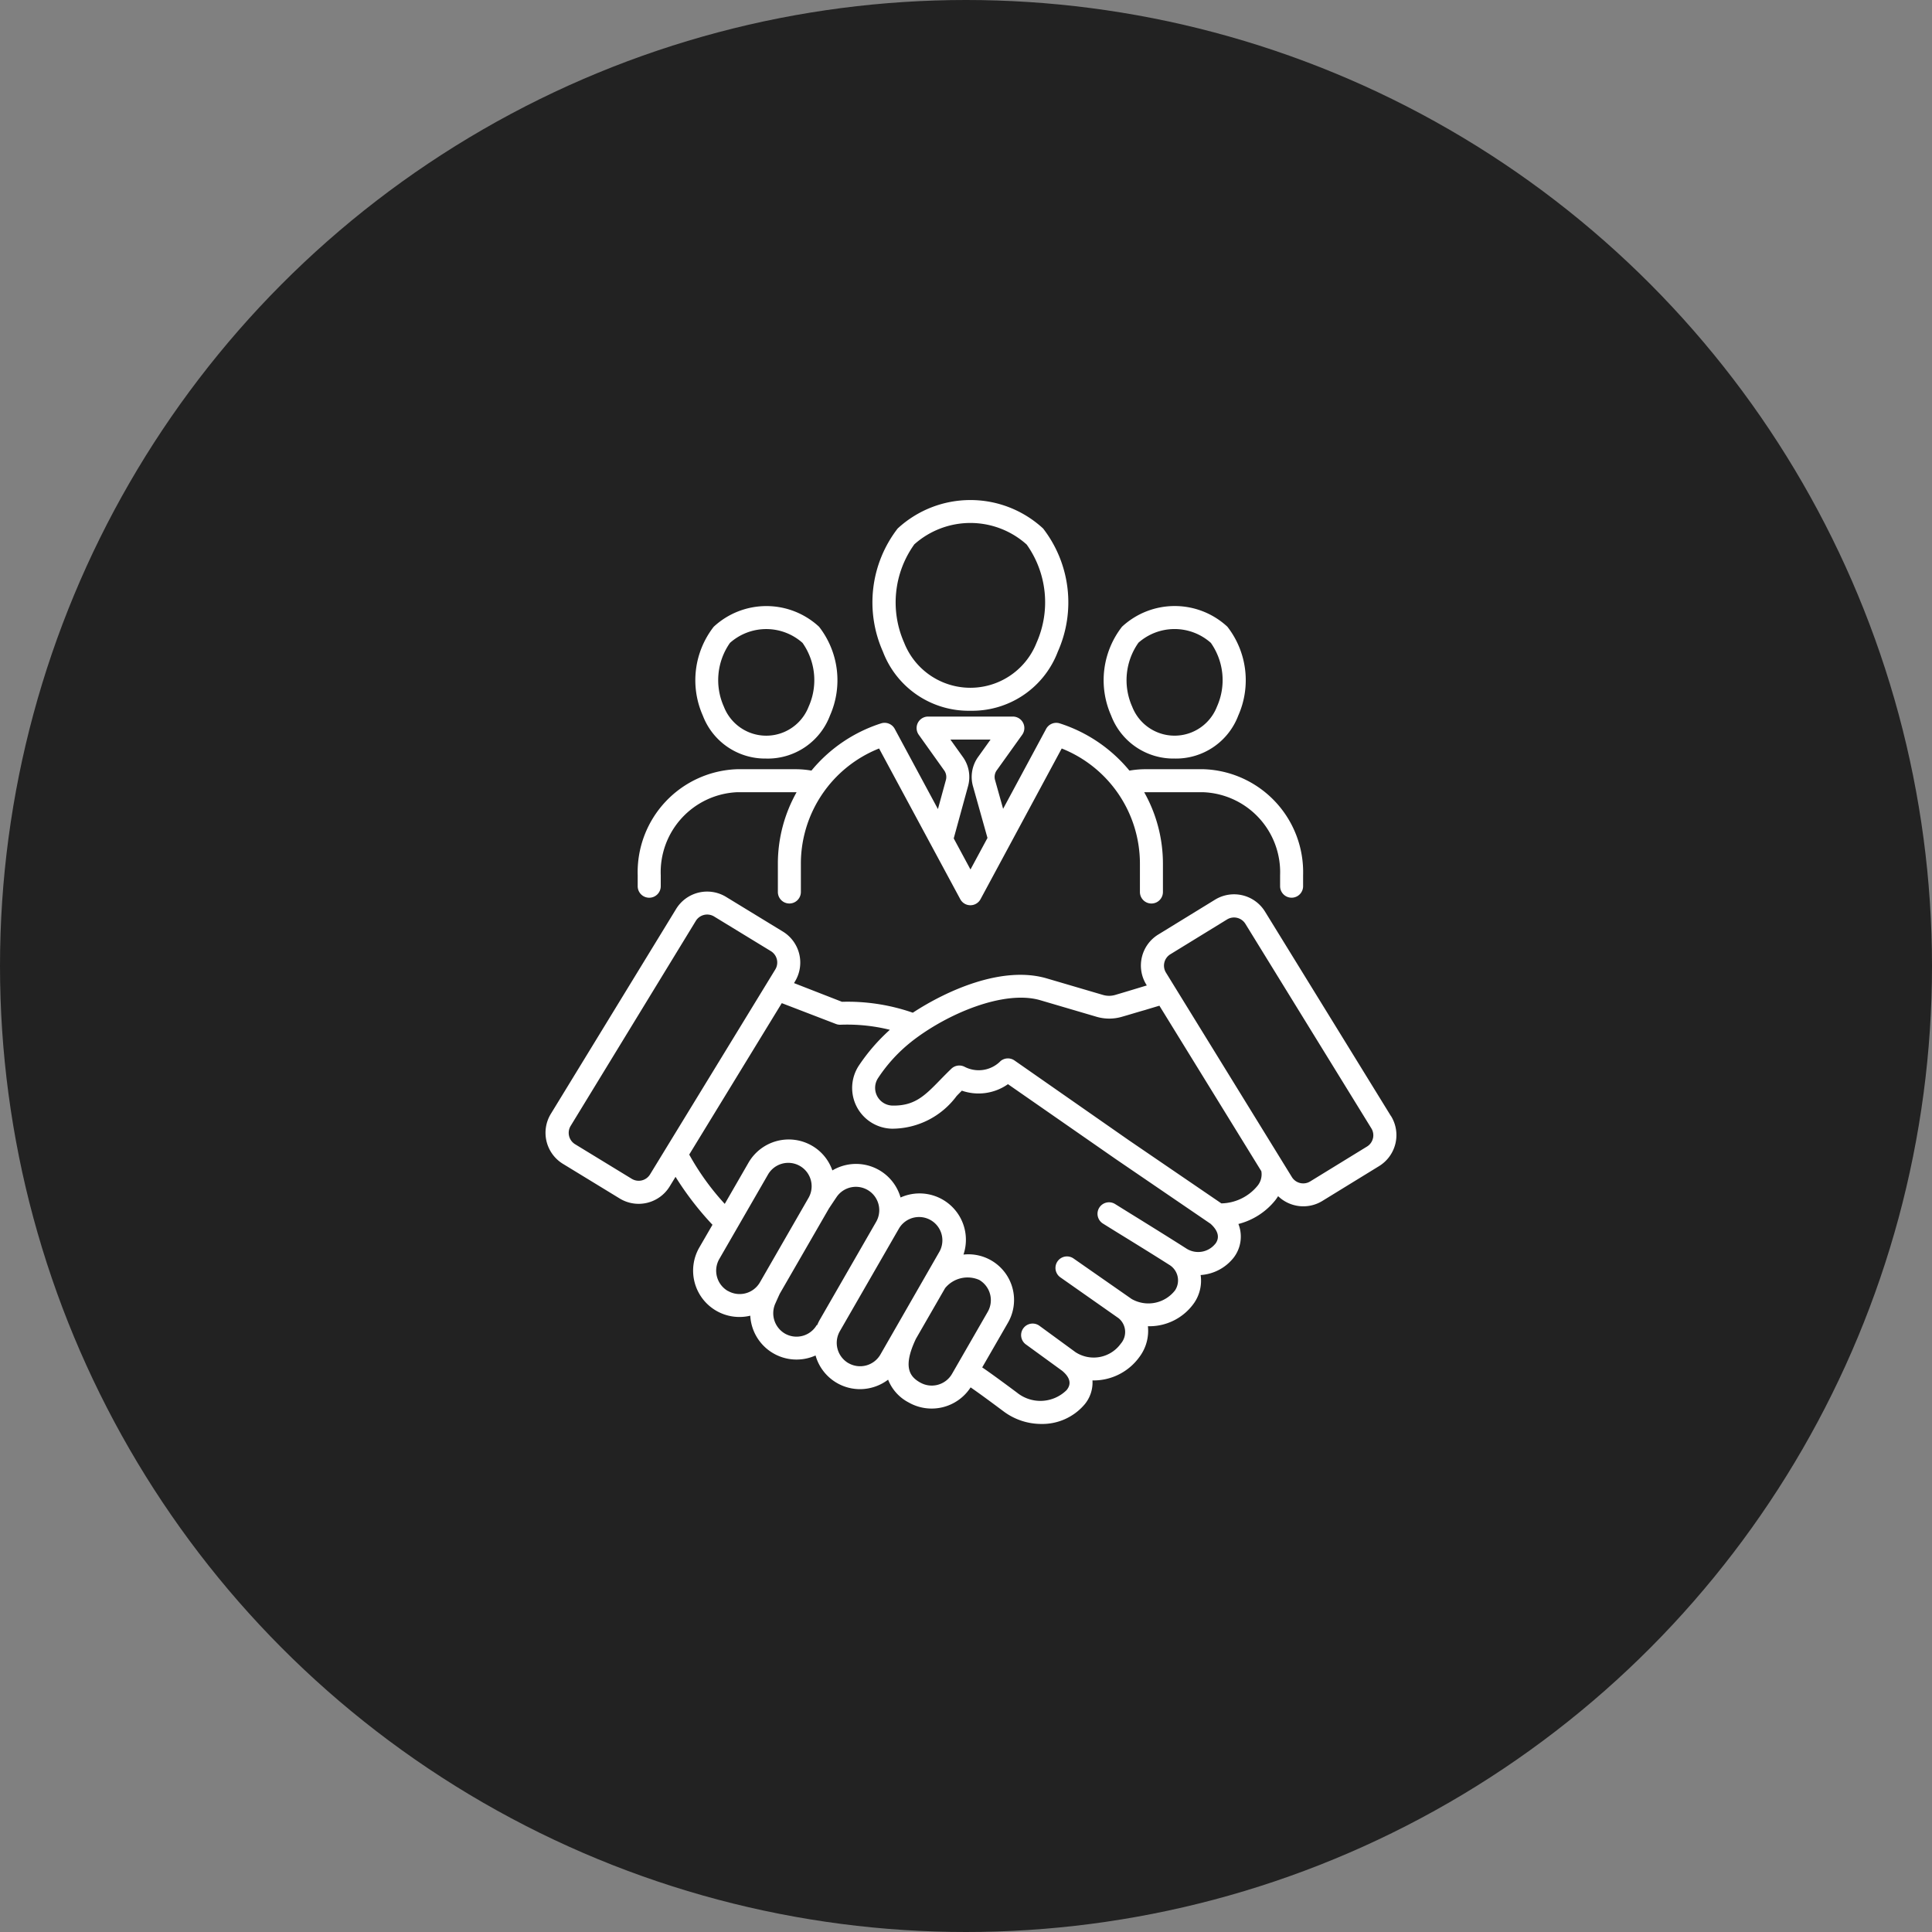 <svg xmlns="http://www.w3.org/2000/svg" width="85" height="85" viewBox="0 0 85 85">
  <rect x="0" y="0" width="85" height="85" fill="#808080" stroke="none"/>
  <g id="icon__relational" data-name="icon _relational" transform="translate(-495 -1684)">
    <circle id="Ellipse_22" data-name="Ellipse 22" cx="42.5" cy="42.5" r="42.5" transform="translate(495 1684)" fill="#222"/>
    <path id="relations" d="M61.746,26.377a2.929,2.929,0,0,0,2.8-1.892,3.833,3.833,0,0,0-.479-3.908,3.407,3.407,0,0,0-4.636,0,3.829,3.829,0,0,0-.479,3.907,2.93,2.93,0,0,0,2.794,1.893Zm-1.6-5.089a2.4,2.4,0,0,1,3.194,0,2.853,2.853,0,0,1,.267,2.807,2,2,0,0,1-3.728,0,2.857,2.857,0,0,1,.27-2.807ZM38.631,32.5a.506.506,0,0,0,.506-.506V31.51A3.522,3.522,0,0,1,42.5,27.858h2.614a6.408,6.408,0,0,0-.824,3.157v1.233a.506.506,0,0,0,1.012,0V31.016a5.457,5.457,0,0,1,3.441-5.082l3.572,6.631a.506.506,0,0,0,.891,0l3.572-6.631a5.456,5.456,0,0,1,3.441,5.082v1.233a.506.506,0,1,0,1.012,0V31.016a6.408,6.408,0,0,0-.824-3.157h2.614a3.522,3.522,0,0,1,3.365,3.652v.482a.506.506,0,1,0,1.012,0V31.51a4.532,4.532,0,0,0-4.377-4.664H60.464a4.13,4.13,0,0,0-.707.062,6.563,6.563,0,0,0-3.065-2.078.506.506,0,0,0-.6.243L54.2,28.588l-.352-1.255a.5.5,0,0,1,.078-.447L55.04,25.33a.506.506,0,0,0-.412-.8H50.9a.506.506,0,0,0-.412.8L51.6,26.889a.5.5,0,0,1,.079.444L51.332,28.6l-1.9-3.528a.507.507,0,0,0-.6-.243,6.563,6.563,0,0,0-3.065,2.078,4.129,4.129,0,0,0-.707-.061H42.5a4.532,4.532,0,0,0-4.377,4.664v.482a.506.506,0,0,0,.508.508Zm13.792-6.2-.543-.759h1.768l-.541.756a1.51,1.51,0,0,0-.23,1.309l.635,2.264-.748,1.388-.737-1.368.628-2.29a1.508,1.508,0,0,0-.232-1.3Zm-8.641.078a2.929,2.929,0,0,0,2.8-1.892,3.831,3.831,0,0,0-.479-3.907,3.407,3.407,0,0,0-4.636,0,3.829,3.829,0,0,0-.479,3.907,2.931,2.931,0,0,0,2.794,1.891Zm-1.6-5.089a2.4,2.4,0,0,1,3.194,0,2.853,2.853,0,0,1,.267,2.807,2,2,0,0,1-3.728,0,2.853,2.853,0,0,1,.267-2.807Zm10.579,2.985a4.03,4.03,0,0,0,3.846-2.6,5.317,5.317,0,0,0-.647-5.418,4.715,4.715,0,0,0-6.4,0,5.317,5.317,0,0,0-.648,5.418,4.032,4.032,0,0,0,3.852,2.6Zm-2.478-7.312a3.706,3.706,0,0,1,4.954,0,4.383,4.383,0,0,1,.435,4.318,3.131,3.131,0,0,1-5.826,0,4.383,4.383,0,0,1,.441-4.318ZM71.265,42.11l-5.543-9a1.6,1.6,0,0,0-2.2-.523l-2.5,1.535a1.6,1.6,0,0,0-.523,2.2l.023.037-.38.115c-.35.106-.713.216-1,.3a.954.954,0,0,1-.558,0l-2.463-.724c-1.973-.579-4.427.549-5.894,1.509a8.735,8.735,0,0,0-3.117-.48L45,36.256l.043-.071a1.6,1.6,0,0,0-.53-2.194l-2.5-1.526a1.6,1.6,0,0,0-2.2.53L34.3,42.012a1.6,1.6,0,0,0,.53,2.194l2.5,1.526a1.6,1.6,0,0,0,2.2-.53l.258-.422a13.532,13.532,0,0,0,1.625,2.109l-.579,1a2.038,2.038,0,0,0,2.242,3,2.038,2.038,0,0,0,2.872,1.75A2.031,2.031,0,0,0,47.9,54.121a2.057,2.057,0,0,0,1.24-.417,1.922,1.922,0,0,0,.9,1,2.042,2.042,0,0,0,2.73-.661c.256.176.679.48,1.375,1l.066.049a2.772,2.772,0,0,0,1.663.56,2.44,2.44,0,0,0,1.915-.865,1.5,1.5,0,0,0,.342-1.05A2.487,2.487,0,0,0,60.2,52.7a1.911,1.911,0,0,0,.37-1.348,2.4,2.4,0,0,0,2.038-1.029A1.73,1.73,0,0,0,62.89,49.1a2.016,2.016,0,0,0,1.451-.762,1.519,1.519,0,0,0,.211-1.484,3.044,3.044,0,0,0,1.618-1.039c.047-.061.089-.122.129-.185a1.6,1.6,0,0,0,1.945.211l2.5-1.535a1.6,1.6,0,0,0,.526-2.194Zm-32.6,2.565a.585.585,0,0,1-.8.194l-2.5-1.526a.587.587,0,0,1-.194-.8L40.68,33.52a.586.586,0,0,1,.805-.194l2.5,1.526a.587.587,0,0,1,.194.8ZM42.087,49.8a1.032,1.032,0,0,1-.377-1.4l2.157-3.74a1.029,1.029,0,0,1,1.785,1.023h0L43.5,49.423a1.031,1.031,0,0,1-1.406.377ZM44.6,51.676a1.038,1.038,0,0,1-.427-1.31l.012-.027c.136-.305.176-.391.188-.416l2.153-3.733c.046-.073.325-.49.362-.543a1.028,1.028,0,0,1,1.729,1.107l-2.481,4.311a2.028,2.028,0,0,0-.117.24L46,51.3A1.029,1.029,0,0,1,44.6,51.676Zm2.793,1.3a1.032,1.032,0,0,1-.379-1.4l2.481-4.31h0l.132-.228a1.026,1.026,0,0,1,1.779,1.021L48.8,52.6a1.031,1.031,0,0,1-1.408.374Zm3.151.85c-.445-.256-.774-.665-.181-1.919l1.284-2.23a1.276,1.276,0,0,1,1.5-.363,1.031,1.031,0,0,1,.379,1.4l-1.572,2.731a1.029,1.029,0,0,1-1.41.38Zm12.99-6.1a.964.964,0,0,1-1.252.221c-.7-.447-1.413-.889-2.1-1.316q-.527-.325-1.053-.653a.506.506,0,1,0-.535.859q.527.329,1.057.654c.611.378,1.241.767,1.859,1.16a.8.8,0,0,1,.258,1.118,1.484,1.484,0,0,1-1.915.384L57.3,48.373a.506.506,0,1,0-.581.829L59.281,51a.783.783,0,0,1,.094,1.122,1.468,1.468,0,0,1-1.987.374l-1.6-1.17a.507.507,0,0,0-.6.817L56.8,53.315c.518.433.275.744.194.847a1.639,1.639,0,0,1-2.177.117l-.065-.049c-.672-.5-1.15-.848-1.472-1.066l1.12-1.943A2.008,2.008,0,0,0,52.456,48.2a2.039,2.039,0,0,0-2.768-2.511,2.037,2.037,0,0,0-3-1.191,2.021,2.021,0,0,0-.9-1.089A2.044,2.044,0,0,0,43,44.154L41.953,45.97A11.182,11.182,0,0,1,40.39,43.8l4.072-6.662,2.382.916a.506.506,0,0,0,.2.034,7.781,7.781,0,0,1,2.173.223,8.346,8.346,0,0,0-1.342,1.542,1.792,1.792,0,0,0,1.436,2.809,3.536,3.536,0,0,0,2.843-1.438c.075-.078.152-.156.231-.235a2.245,2.245,0,0,0,2.028-.286L59.157,44l4.169,2.845c.242.218.466.544.209.884ZM65.371,45.2a2.11,2.11,0,0,1-1.569.748L59.73,43.169,54.7,39.66a.506.506,0,0,0-.61.024,1.348,1.348,0,0,1-1.594.25.506.506,0,0,0-.573.089c-.176.169-.336.332-.49.49-.676.695-1.122,1.15-2.1,1.132a.78.78,0,0,1-.626-1.223,6.81,6.81,0,0,1,1.451-1.582l.008-.007c1.565-1.231,4.083-2.289,5.67-1.823l2.462.724a1.972,1.972,0,0,0,1.114.008c.3-.084.671-.2,1.027-.3.214-.065.433-.131.637-.191l4.485,7.282a.8.8,0,0,1-.191.668Zm5.1-2.116a.578.578,0,0,1-.261.363l-2.5,1.535a.586.586,0,0,1-.805-.191l-5.543-9a.586.586,0,0,1,.191-.8l2.5-1.535a.587.587,0,0,1,.805.191l5.543,9a.581.581,0,0,1,.072.435Z" transform="translate(484.933 1690.996)" fill="#fff"/>
  </g>
</svg>
